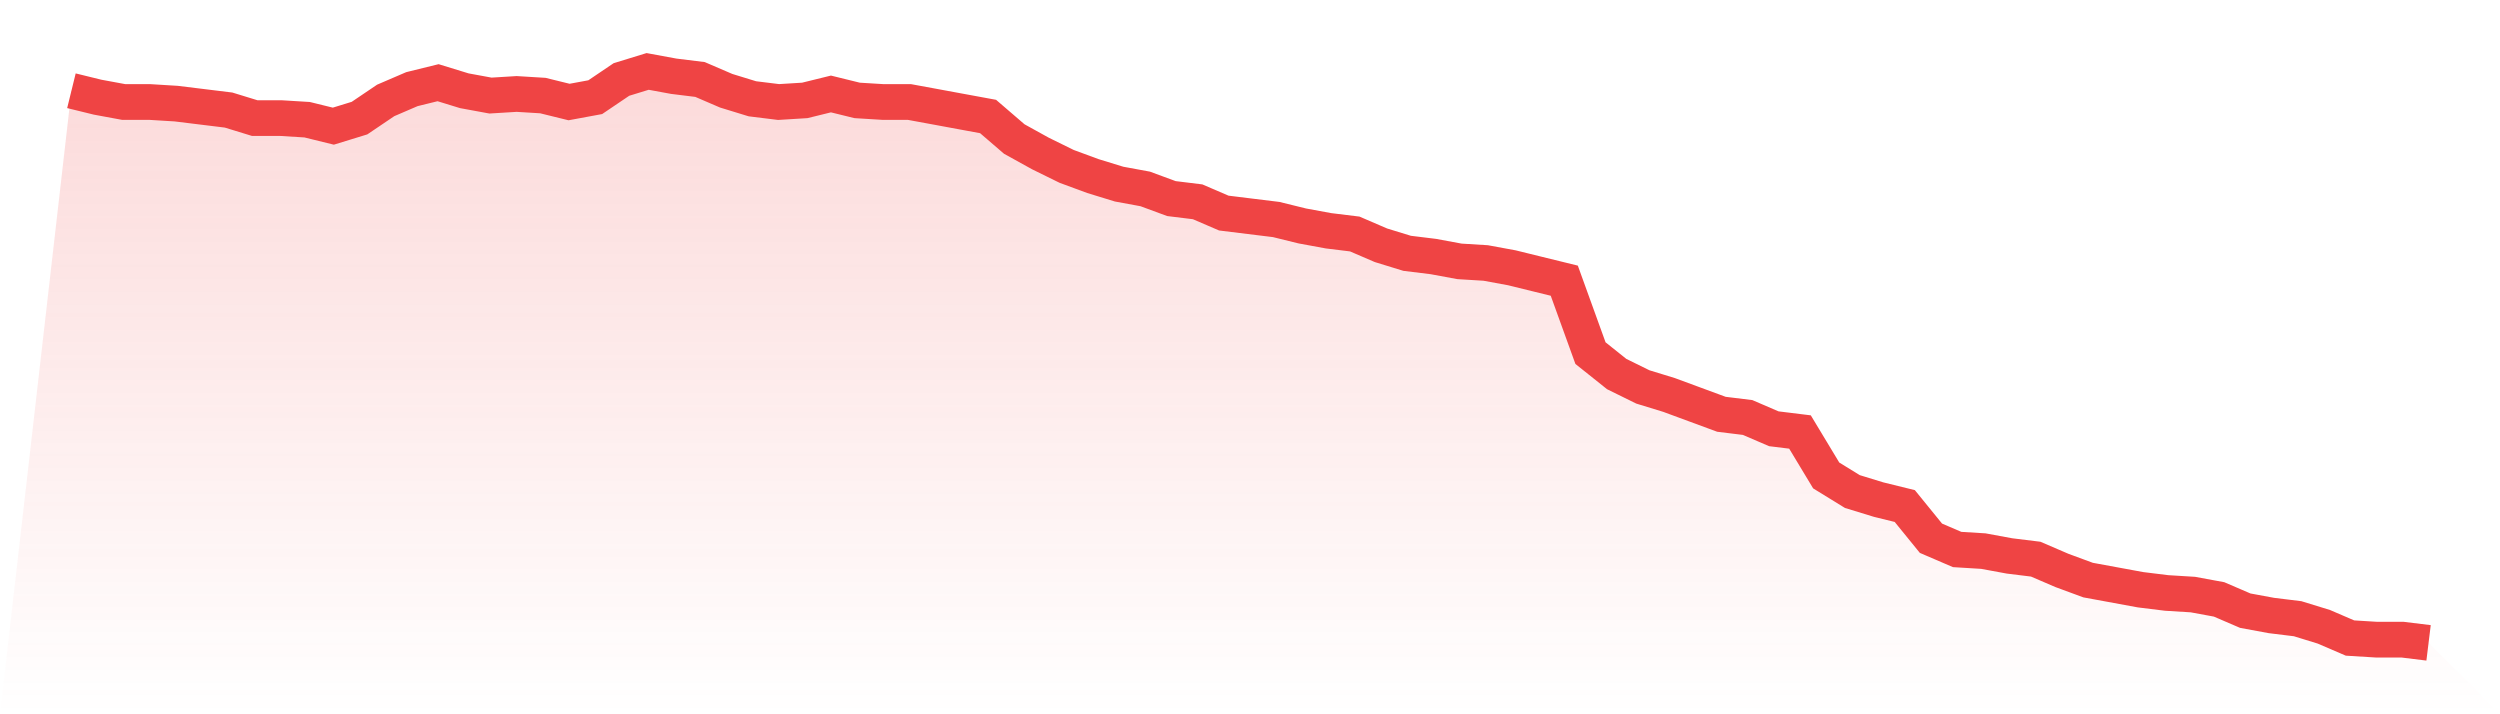 <svg viewBox="0 0 140 40" xmlns="http://www.w3.org/2000/svg">
<defs>
<linearGradient id="gradient" x1="0" x2="0" y1="0" y2="1">
<stop offset="0%" stop-color="#ef4444" stop-opacity="0.2"/>
<stop offset="100%" stop-color="#ef4444" stop-opacity="0"/>
</linearGradient>
</defs>
<path d="M4,5.082 L4,5.082 L5.467,5.442 L6.933,5.713 L8.4,5.713 L9.867,5.803 L11.333,5.983 L12.8,6.163 L14.267,6.614 L15.733,6.614 L17.2,6.704 L18.667,7.065 L20.133,6.614 L21.6,5.623 L23.067,4.992 L24.533,4.631 L26,5.082 L27.467,5.352 L28.933,5.262 L30.4,5.352 L31.867,5.713 L33.333,5.442 L34.8,4.451 L36.267,4 L37.733,4.27 L39.2,4.451 L40.667,5.082 L42.133,5.532 L43.6,5.713 L45.067,5.623 L46.533,5.262 L48,5.623 L49.467,5.713 L50.933,5.713 L52.4,5.983 L53.867,6.254 L55.333,6.524 L56.8,7.786 L58.267,8.597 L59.733,9.318 L61.2,9.859 L62.667,10.31 L64.133,10.58 L65.6,11.121 L67.067,11.301 L68.533,11.932 L70,12.113 L71.467,12.293 L72.933,12.654 L74.4,12.924 L75.867,13.104 L77.333,13.735 L78.8,14.186 L80.267,14.366 L81.733,14.637 L83.2,14.727 L84.667,14.997 L86.133,15.358 L87.6,15.718 L89.067,19.775 L90.533,20.946 L92,21.668 L93.467,22.118 L94.933,22.659 L96.4,23.2 L97.867,23.38 L99.333,24.011 L100.8,24.192 L102.267,26.625 L103.733,27.527 L105.2,27.977 L106.667,28.338 L108.133,30.141 L109.6,30.772 L111.067,30.862 L112.533,31.132 L114,31.313 L115.467,31.944 L116.933,32.485 L118.4,32.755 L119.867,33.025 L121.333,33.206 L122.8,33.296 L124.267,33.566 L125.733,34.197 L127.2,34.468 L128.667,34.648 L130.133,35.099 L131.6,35.73 L133.067,35.82 L134.533,35.82 L136,36 L140,40 L0,40 z" fill="url(#gradient)"/>
<path d="M4,5.082 L4,5.082 L5.467,5.442 L6.933,5.713 L8.4,5.713 L9.867,5.803 L11.333,5.983 L12.8,6.163 L14.267,6.614 L15.733,6.614 L17.2,6.704 L18.667,7.065 L20.133,6.614 L21.6,5.623 L23.067,4.992 L24.533,4.631 L26,5.082 L27.467,5.352 L28.933,5.262 L30.4,5.352 L31.867,5.713 L33.333,5.442 L34.8,4.451 L36.267,4 L37.733,4.27 L39.2,4.451 L40.667,5.082 L42.133,5.532 L43.6,5.713 L45.067,5.623 L46.533,5.262 L48,5.623 L49.467,5.713 L50.933,5.713 L52.4,5.983 L53.867,6.254 L55.333,6.524 L56.8,7.786 L58.267,8.597 L59.733,9.318 L61.2,9.859 L62.667,10.31 L64.133,10.58 L65.6,11.121 L67.067,11.301 L68.533,11.932 L70,12.113 L71.467,12.293 L72.933,12.654 L74.4,12.924 L75.867,13.104 L77.333,13.735 L78.8,14.186 L80.267,14.366 L81.733,14.637 L83.2,14.727 L84.667,14.997 L86.133,15.358 L87.6,15.718 L89.067,19.775 L90.533,20.946 L92,21.668 L93.467,22.118 L94.933,22.659 L96.4,23.2 L97.867,23.38 L99.333,24.011 L100.8,24.192 L102.267,26.625 L103.733,27.527 L105.2,27.977 L106.667,28.338 L108.133,30.141 L109.6,30.772 L111.067,30.862 L112.533,31.132 L114,31.313 L115.467,31.944 L116.933,32.485 L118.4,32.755 L119.867,33.025 L121.333,33.206 L122.8,33.296 L124.267,33.566 L125.733,34.197 L127.2,34.468 L128.667,34.648 L130.133,35.099 L131.6,35.73 L133.067,35.82 L134.533,35.82 L136,36" fill="none" stroke="#ef4444" stroke-width="2"/>
</svg>